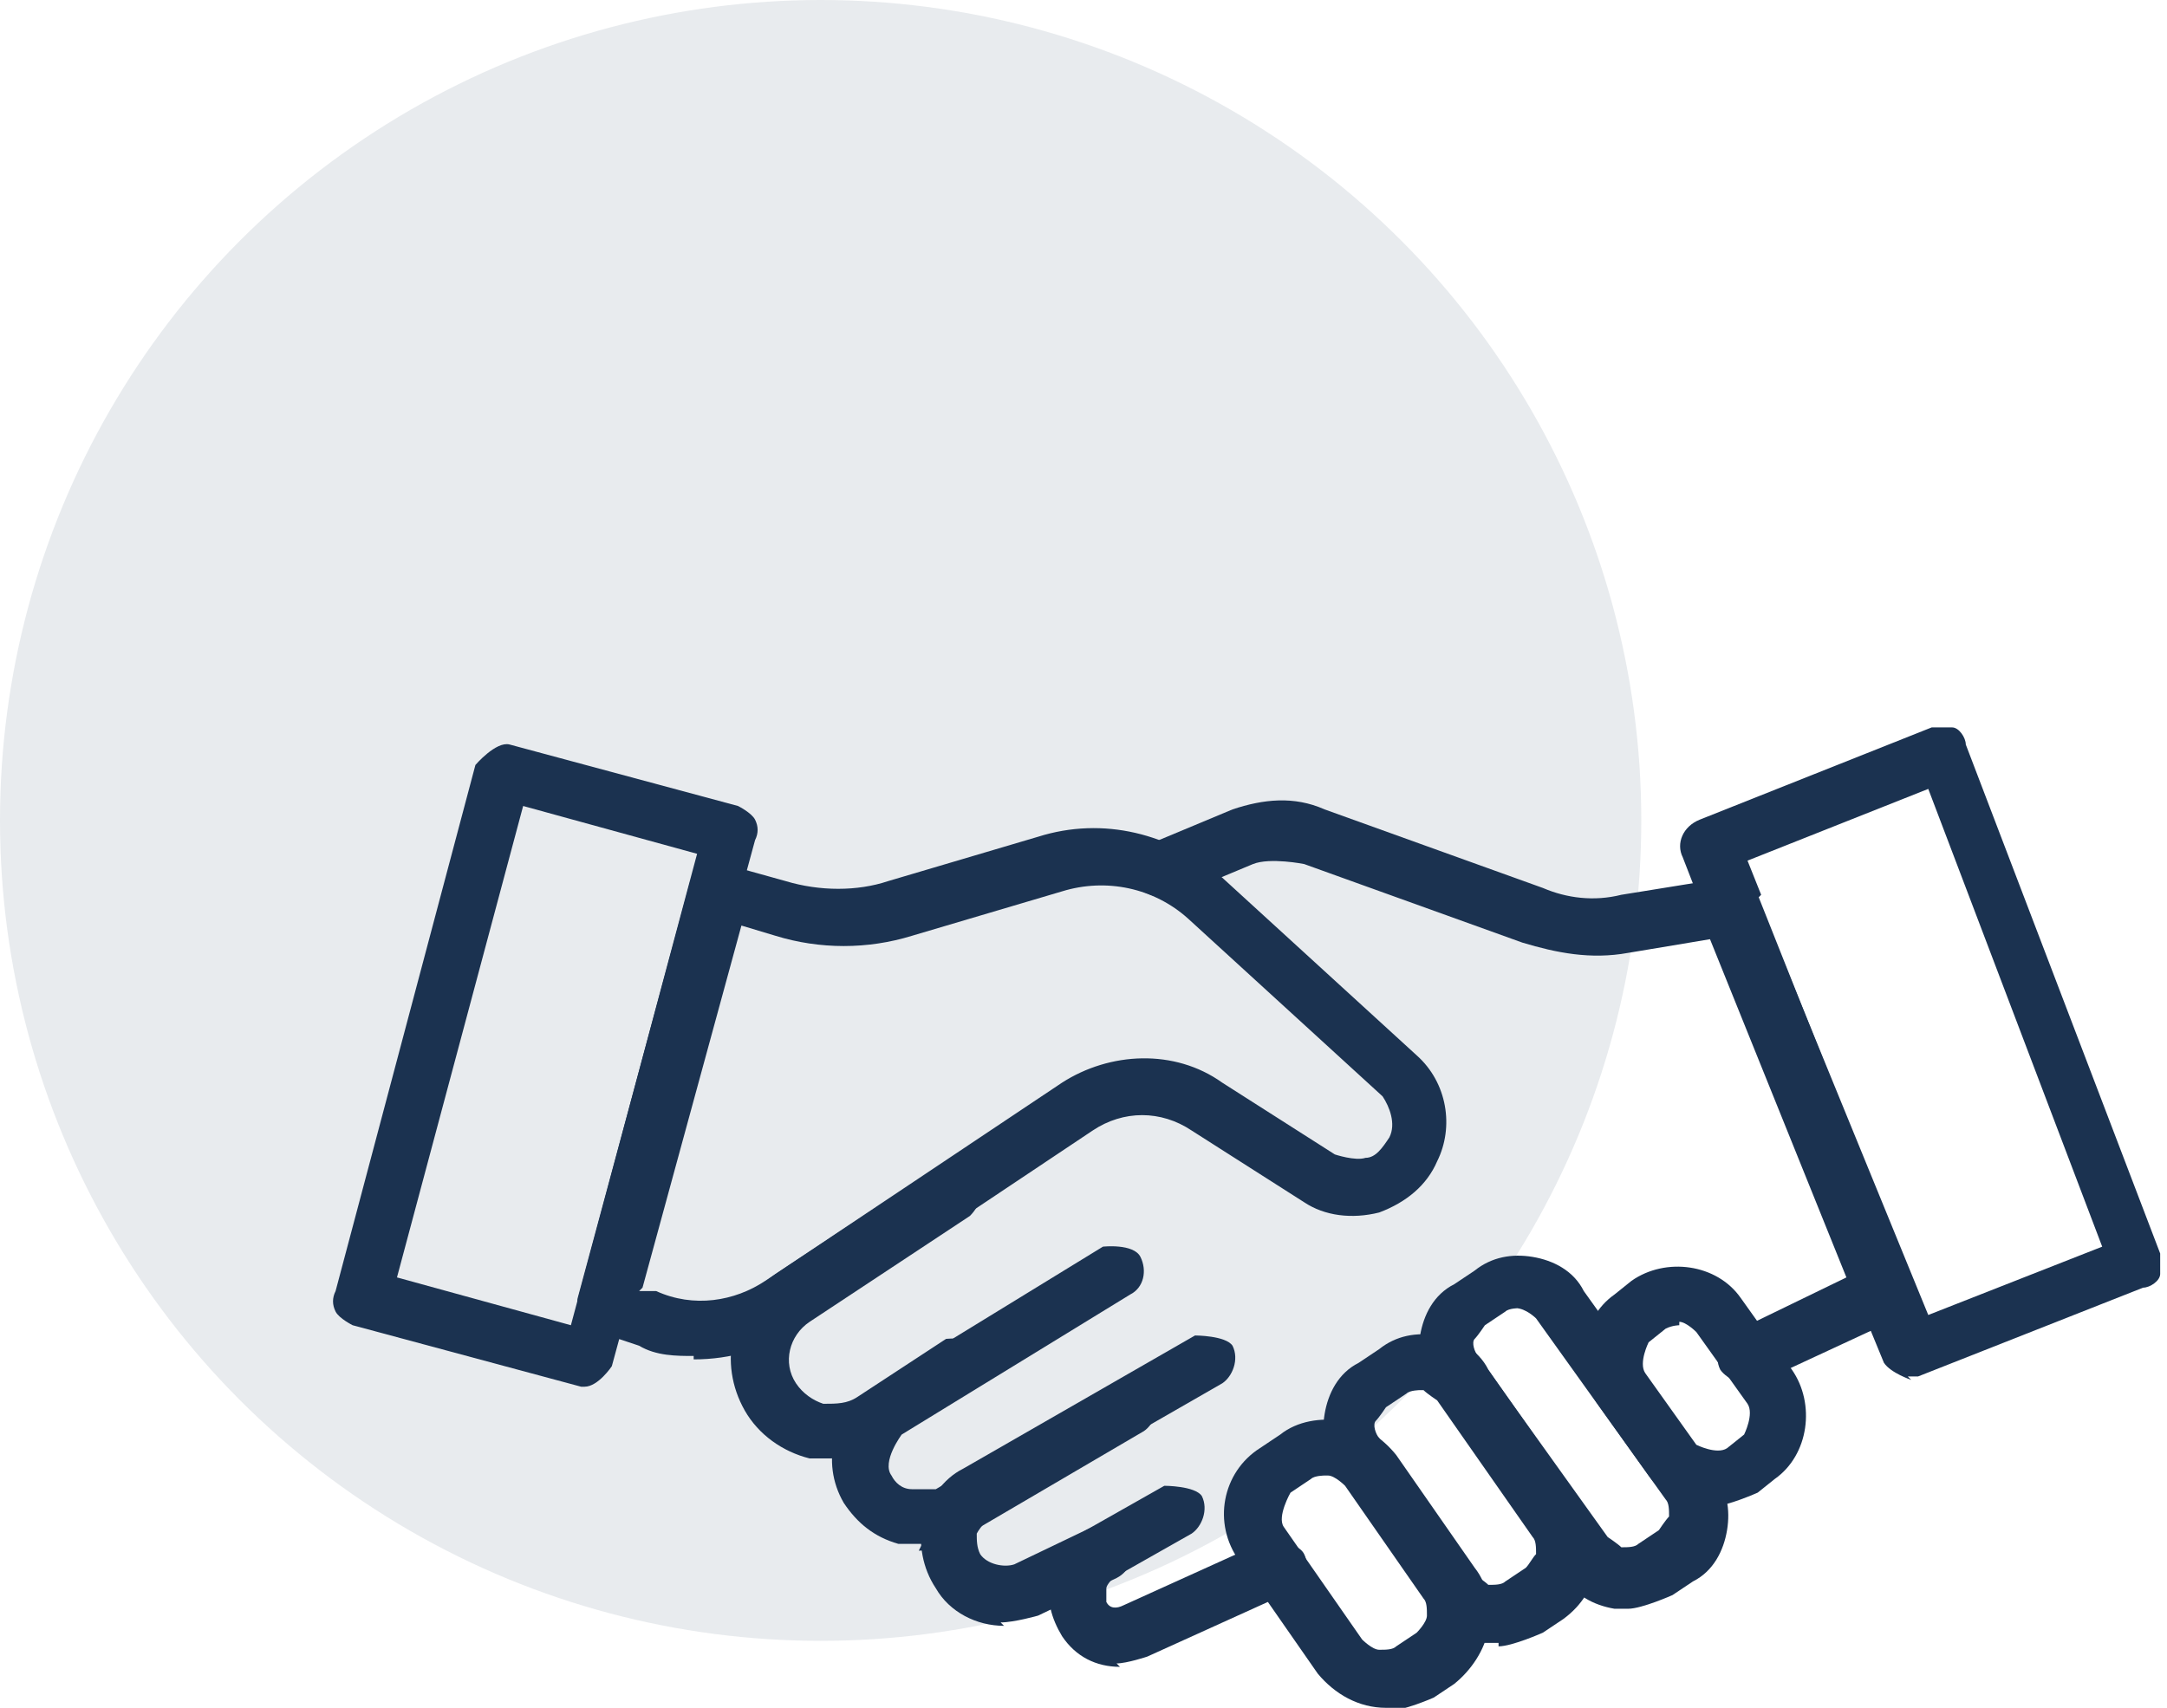 <svg width="137" height="108" viewBox="0 0 137 108" fill="none" xmlns="http://www.w3.org/2000/svg">
<circle cx="51.882" cy="51.882" r="51.882" fill="#1C3250" fill-opacity="0.1"/>
<g clip-path="url(#clip0_21_47)">
<path d="M37.171 87.693C37.171 87.693 36.955 87.693 36.74 87.693L22.294 83.805C22.294 83.805 21.431 83.373 21.216 82.941C21 82.509 21 82.077 21.216 81.645L30.056 48.376C30.056 48.376 31.349 46.864 32.212 47.08L46.658 50.969C46.658 50.969 47.52 51.401 47.736 51.833C47.952 52.265 47.952 52.697 47.736 53.129L38.68 86.397C38.68 86.397 37.818 87.693 36.955 87.693H37.171ZM25.097 80.781L36.093 83.805L44.071 53.993L33.074 50.969L25.097 80.781Z" fill="#1B3250"/>
<path d="M43.855 85.749C42.777 85.749 41.483 85.749 40.405 85.101L37.818 84.237C37.818 84.237 36.309 82.941 36.524 82.077L43.639 55.721C43.639 55.721 44.071 54.857 44.502 54.641C44.933 54.425 45.364 54.425 45.795 54.641L49.677 55.721C51.833 56.369 54.205 56.369 56.145 55.721L65.632 52.913C69.729 51.617 74.041 52.697 77.275 55.505L89.565 66.739C91.506 68.467 91.937 71.275 90.859 73.436C90.212 74.948 88.918 76.028 87.193 76.676C85.468 77.108 83.743 76.892 82.45 76.028L75.335 71.491C73.394 70.195 71.022 70.195 69.082 71.491L50.323 84.021C48.383 85.317 46.227 85.965 43.855 85.965V85.749ZM40.405 81.645H41.483C43.855 82.725 46.442 82.293 48.383 80.996L67.141 68.467C70.16 66.523 74.257 66.307 77.275 68.467L84.39 73.004C84.39 73.004 85.684 73.436 86.331 73.219C86.978 73.219 87.409 72.571 87.84 71.923C88.271 71.059 87.84 69.979 87.409 69.331L75.119 58.098C72.963 56.153 69.944 55.505 67.141 56.369L57.654 59.178C54.851 60.042 51.833 60.042 49.03 59.178L46.874 58.53L40.621 81.429L40.405 81.645Z" fill="#1B3250"/>
<path d="M110.48 87.693C110.48 87.693 109.186 87.261 108.755 86.613C108.323 85.749 108.755 84.669 109.617 84.237L116.732 80.781L108.108 59.394L102.933 60.258C100.561 60.69 98.405 60.258 96.249 59.61L82.45 54.641C82.45 54.641 80.294 54.209 79.216 54.641L74.041 56.801C74.041 56.801 72.1 56.801 71.669 55.721C71.238 54.857 71.669 53.777 72.747 53.345L77.922 51.185C79.862 50.537 81.803 50.321 83.743 51.185L97.543 56.153C99.052 56.801 100.777 57.017 102.502 56.585L109.186 55.505C109.186 55.505 110.695 55.937 111.126 56.585L120.829 80.996C120.829 80.996 120.829 82.941 119.967 83.373L111.126 87.477C111.126 87.477 110.695 87.477 110.264 87.477L110.48 87.693Z" fill="#1B3250"/>
<path d="M108.323 95.47C106.814 95.47 105.305 94.822 104.227 93.31L100.993 88.773C99.483 86.613 99.915 83.373 102.071 81.861L103.149 80.996C105.305 79.484 108.539 79.916 110.048 82.077L113.283 86.613C114.792 88.773 114.361 92.014 112.204 93.526L111.126 94.39C111.126 94.39 109.186 95.254 108.323 95.254V95.47ZM106.167 83.805C106.167 83.805 105.736 83.805 105.305 84.021L104.227 84.885C104.227 84.885 103.58 86.181 104.011 86.829L107.245 91.366C107.245 91.366 108.539 92.014 109.186 91.582L110.264 90.718C110.264 90.718 110.911 89.422 110.48 88.773L107.245 84.237C107.245 84.237 106.599 83.589 106.167 83.589V83.805Z" fill="#1B3250"/>
<path d="M102.933 101.735C102.933 101.735 102.286 101.735 102.071 101.735C100.777 101.519 99.483 100.871 98.836 99.575L90.643 88.125C89.781 87.045 89.565 85.749 89.781 84.453C89.996 83.157 90.643 81.861 91.937 81.213L93.231 80.348C94.309 79.484 95.602 79.268 96.896 79.484C98.19 79.7 99.483 80.348 100.13 81.645L108.323 93.094C109.186 94.174 109.401 95.47 109.186 96.766C108.97 98.063 108.323 99.359 107.03 100.007L105.736 100.871C105.736 100.871 103.796 101.735 102.933 101.735ZM96.034 82.725C96.034 82.725 95.387 82.725 95.171 82.941L93.877 83.805C93.877 83.805 93.446 84.453 93.231 84.669C93.015 84.885 93.231 85.533 93.446 85.749L101.639 97.199C101.639 97.199 102.286 97.631 102.502 97.847C102.933 97.847 103.364 97.847 103.58 97.631L104.874 96.766C104.874 96.766 105.305 96.118 105.52 95.902C105.52 95.47 105.52 95.038 105.305 94.822L97.112 83.373C97.112 83.373 96.465 82.725 95.818 82.725H96.034Z" fill="#1B3250"/>
<path d="M94.74 103.895C94.74 103.895 94.093 103.895 93.877 103.895C92.584 103.679 91.29 103.031 90.643 101.735L84.606 93.094C83.743 92.014 83.528 90.718 83.743 89.422C83.959 88.126 84.606 86.829 85.9 86.181L87.193 85.317C88.271 84.453 89.565 84.237 90.859 84.453C92.152 84.669 93.446 85.317 94.093 86.613L100.13 95.254C101.639 97.631 101.208 100.655 98.836 102.383L97.543 103.247C97.543 103.247 95.602 104.112 94.74 104.112V103.895ZM89.781 87.909C89.781 87.909 89.134 87.909 88.918 88.126L87.624 88.99C87.624 88.99 87.193 89.638 86.978 89.854C86.762 90.07 86.978 90.718 87.193 90.934L93.231 99.575C93.231 99.575 93.877 100.007 94.093 100.223C94.524 100.223 94.955 100.223 95.171 100.007L96.465 99.143C96.68 98.927 96.896 98.495 97.112 98.279C97.112 97.847 97.112 97.415 96.896 97.199L90.859 88.558C90.859 88.558 90.212 88.126 89.996 87.909C89.996 87.909 89.996 87.909 89.781 87.909Z" fill="#1B3250"/>
<path d="M87.624 108C85.9 108 84.39 107.136 83.312 105.84L78.353 98.711C76.628 96.335 77.275 93.094 79.647 91.582L80.941 90.718C82.019 89.854 83.528 89.638 84.822 89.854C86.115 90.07 87.409 90.934 88.271 92.014L93.231 99.143C94.093 100.223 94.309 101.735 94.093 103.031C93.877 104.328 93.015 105.624 91.937 106.488L90.643 107.352C90.643 107.352 88.703 108.216 87.624 108.216V108ZM83.743 93.31C83.743 93.31 83.097 93.31 82.881 93.526L81.587 94.39C81.587 94.39 80.725 95.903 81.156 96.55L86.115 103.679C86.115 103.679 86.762 104.328 87.193 104.328C87.624 104.328 88.056 104.328 88.271 104.112L89.565 103.247C89.565 103.247 90.212 102.599 90.212 102.167C90.212 101.735 90.212 101.303 89.996 101.087L85.037 93.958C85.037 93.958 84.39 93.31 83.959 93.31C83.959 93.31 83.959 93.31 83.743 93.31Z" fill="#1B3250"/>
<path d="M70.807 105.408C69.297 105.408 68.004 104.76 67.141 103.463C66.494 102.383 66.063 101.087 66.494 99.791C66.926 98.495 67.573 97.415 68.65 96.767L73.61 93.958C73.61 93.958 75.55 93.958 75.981 94.606C76.413 95.47 75.981 96.55 75.335 96.983L70.376 99.791C70.376 99.791 69.944 100.223 69.944 100.439C69.944 100.655 69.944 100.871 69.944 101.303C70.16 101.735 70.591 101.735 71.022 101.519L80.078 97.415C80.078 97.415 82.019 97.415 82.45 98.279C82.881 99.143 82.45 100.223 81.587 100.655L72.532 104.76C72.532 104.76 71.238 105.192 70.591 105.192L70.807 105.408Z" fill="#1B3250"/>
<path d="M63.476 102.815C61.751 102.815 60.026 101.951 59.164 100.439C58.301 99.143 58.086 97.631 58.301 96.335C58.732 94.822 59.595 93.526 60.889 92.878L75.55 84.453C75.55 84.453 77.491 84.453 77.922 85.101C78.353 85.965 77.922 87.045 77.275 87.477L62.613 95.902C62.613 95.902 61.967 96.55 61.751 96.983C61.751 97.415 61.751 97.847 61.967 98.279C62.398 98.927 63.476 99.143 64.123 98.927L69.082 96.55C69.082 96.55 71.022 96.55 71.454 97.415C71.885 98.279 71.454 99.359 70.591 99.791L65.632 102.167C65.632 102.167 64.123 102.599 63.26 102.599L63.476 102.815Z" fill="#1B3250"/>
<path d="M58.301 97.631C58.301 97.631 57.223 97.631 56.792 97.631C55.282 97.199 54.205 96.335 53.342 95.038C51.833 92.446 52.695 89.206 55.282 87.693L69.729 78.836C69.729 78.836 71.669 78.62 72.1 79.484C72.532 80.348 72.316 81.429 71.454 81.861L57.007 90.718C57.007 90.718 55.714 92.446 56.361 93.31C56.576 93.742 57.007 94.174 57.654 94.174C58.086 94.174 58.732 94.174 59.164 94.174L70.591 87.477C70.591 87.477 72.532 87.477 72.963 88.125C73.394 88.99 72.963 90.07 72.316 90.502L60.889 97.199C60.889 97.199 59.164 98.063 58.086 98.063L58.301 97.631Z" fill="#1B3250"/>
<path d="M52.695 92.23C52.695 92.23 51.617 92.23 51.186 92.23C49.461 91.798 47.952 90.718 47.089 89.206C45.364 86.181 46.227 82.509 49.03 80.564L59.164 73.868C59.164 73.868 61.104 73.652 61.751 74.3C62.398 75.164 61.967 76.244 61.32 76.892L51.186 83.589C49.892 84.453 49.461 86.181 50.323 87.477C50.755 88.125 51.401 88.558 52.048 88.773C52.911 88.773 53.558 88.773 54.205 88.341L59.81 84.669C59.81 84.669 61.751 84.453 62.182 85.317C62.613 86.181 62.398 87.261 61.535 87.693L55.929 91.15C55.929 91.15 53.773 92.23 52.48 92.23H52.695Z" fill="#1B3250"/>
<path d="M120.829 87.261C120.829 87.261 119.535 86.829 119.104 86.181L117.595 82.509L107.892 58.098L106.383 54.209C105.952 53.345 106.383 52.265 107.461 51.833L122.123 46C122.123 46 122.985 46 123.416 46C123.848 46 124.279 46.648 124.279 47.08L136.569 79.268C136.569 79.268 136.569 80.132 136.569 80.564C136.569 80.996 135.922 81.429 135.491 81.429L121.26 87.045C121.26 87.045 120.829 87.045 120.613 87.045L120.829 87.261ZM111.126 56.801L121.907 83.157L132.903 78.836L121.907 49.889L110.48 54.425L111.342 56.585L111.126 56.801Z" fill="#1B3250"/>
</g>
<defs>
<clipPath id="clip0_21_47">
<rect width="116" height="62" fill="white" transform="translate(21 46)"/>
</clipPath>
</defs>
</svg>
